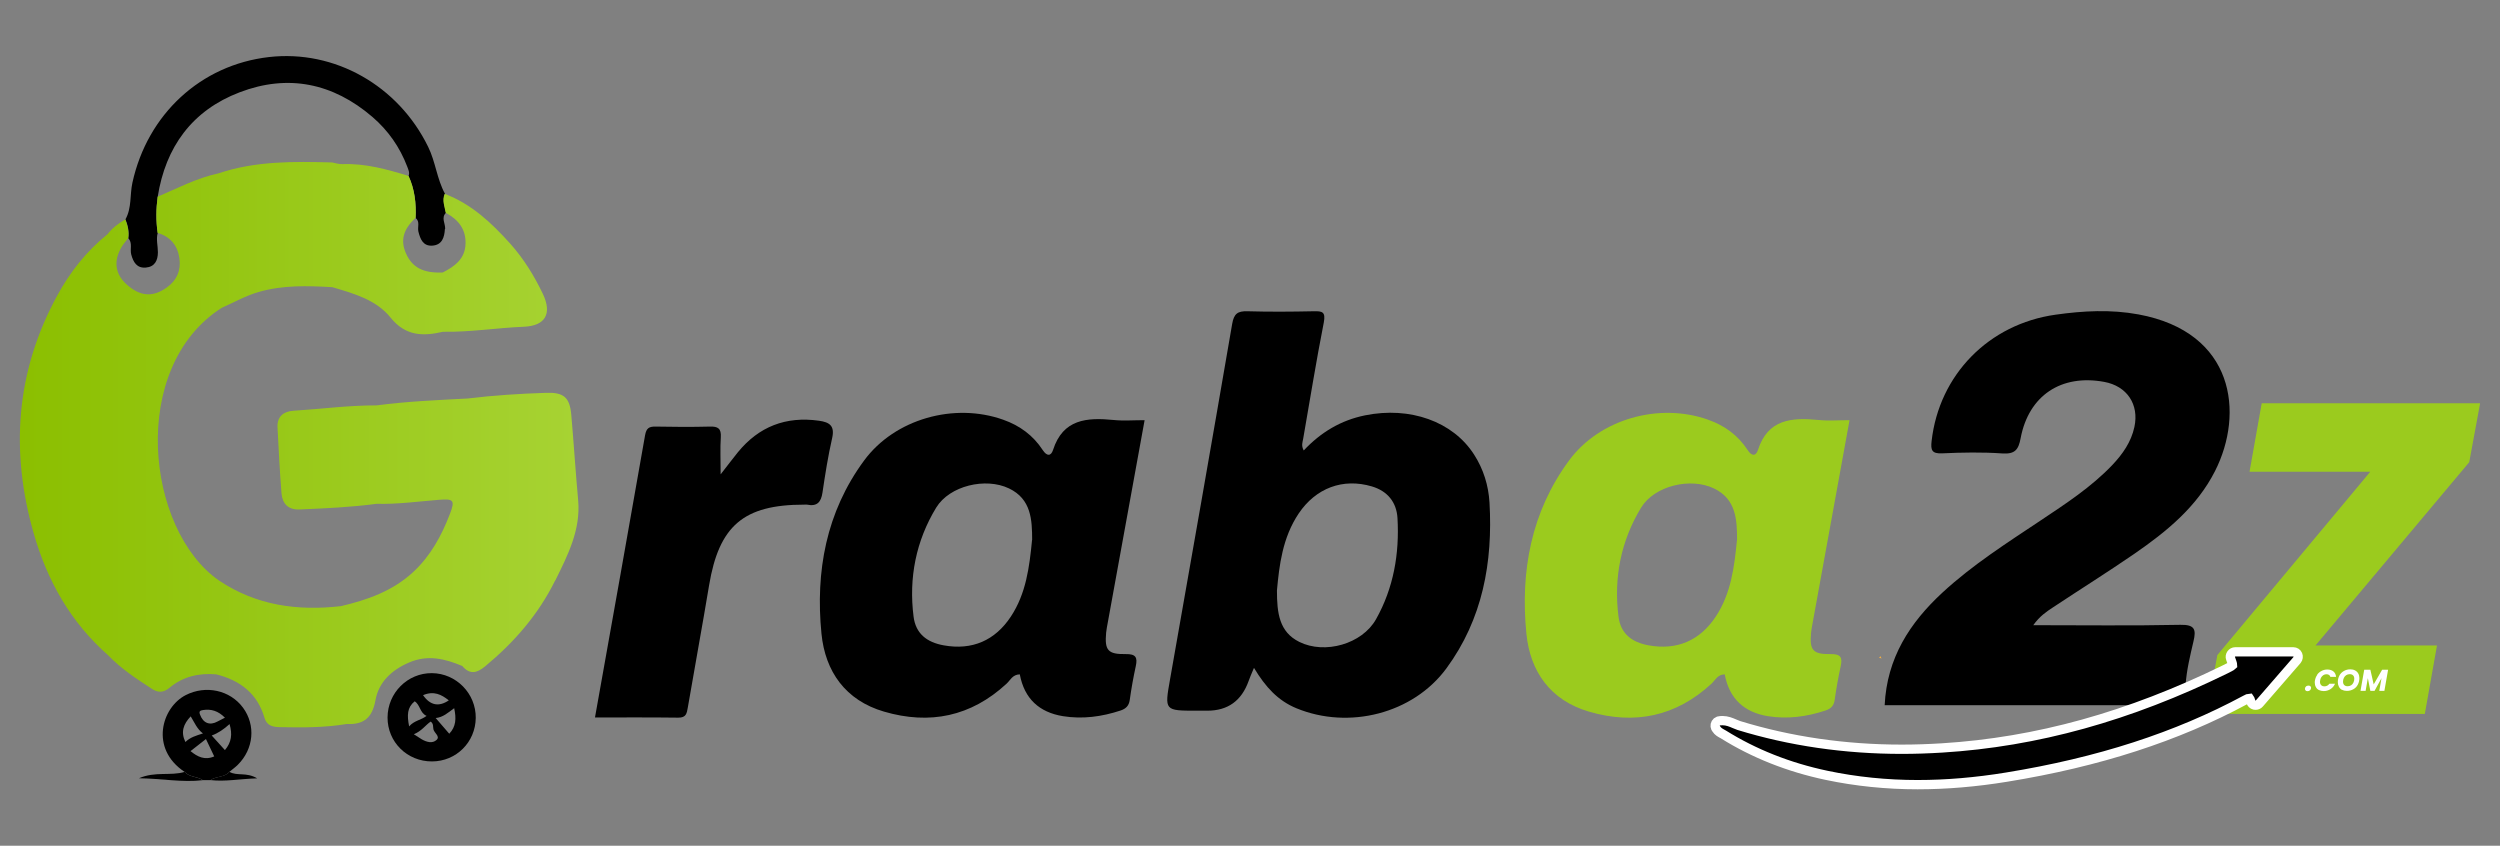 <?xml version="1.0" encoding="UTF-8"?>
<svg xmlns="http://www.w3.org/2000/svg" xmlns:xlink="http://www.w3.org/1999/xlink" id="Layer_1" data-name="Layer 1" viewBox="0 0 269 91">
  <rect x="0" y="0" width="269" height="91" fill="#808080" stroke="none"/>
  <defs>
    <style>
      .cls-1 {
        fill: #fff;
      }

      .cls-2 {
        stroke: #fff;
        stroke-miterlimit: 10;
      }

      .cls-3 {
        fill: url(#linear-gradient);
      }

      .cls-4 {
        fill: #9bcb1e;
      }

      .cls-5 {
        fill: #fab13e;
      }
    </style>
    <linearGradient id="linear-gradient" x1="2.14" y1="47.84" x2="62.23" y2="47.84" gradientUnits="userSpaceOnUse">
      <stop offset="0" stop-color="#8bbf00"></stop>
      <stop offset="1" stop-color="#a7d333"></stop>
    </linearGradient>
  </defs>
  <path d="M47.87,24.65c-.05,.89-.3,1.71-1.35,1.78-1,.07-1.3-.71-1.5-1.51-.12-.49,.2-1.06-.3-1.47,.08-1.56-.1-3.07-.76-4.51,.15-.36-.02-.68-.14-1.01-.8-2.1-2.05-3.89-3.75-5.35-4.24-3.64-9.07-4.64-14.28-2.65-5.11,1.95-7.97,5.87-8.82,11.24-.18,1.3-.2,2.59,0,3.89-.19,.69,.02,1.39,.02,2.08,0,.9-.35,1.57-1.29,1.65-.97,.09-1.36-.58-1.58-1.41-.15-.58,.16-1.23-.31-1.75,.1-.71-.05-1.38-.31-2.03,.69-1.23,.46-2.64,.75-3.95,1.62-7.36,7.35-12.67,14.69-13.51,7.07-.81,13.91,3.07,17.13,9.66,.8,1.62,.94,3.46,1.81,5.05-.31,.7-.01,1.37,.11,2.04-.55,.55-.06,1.16-.09,1.74Z"></path>
  <path d="M134.92,71.88c-.3,.72-.45,1.05-.57,1.4q-1.14,3.19-4.44,3.19h-1.13c-3.5,0-3.48,0-2.88-3.39,2.25-12.74,4.49-25.48,6.68-38.22,.19-1.11,.59-1.4,1.65-1.37,2.37,.07,4.75,.05,7.12,0,.92-.02,1.31,.05,1.09,1.21-.82,4.16-1.49,8.35-2.22,12.52-.06,.36-.23,.71,.06,1.25,1.83-1.95,3.99-3.25,6.6-3.78,4.84-.98,9.45,.66,11.73,4.22,1.01,1.57,1.55,3.32,1.66,5.16,.37,6.44-.74,12.55-4.64,17.85-3.59,4.88-10.5,6.61-16.13,4.29-1.99-.82-3.33-2.28-4.56-4.33Zm2.48-8.35c0,2.43,.24,4.47,2.41,5.54,2.74,1.36,6.75,.23,8.25-2.44,1.89-3.36,2.53-7.06,2.31-10.88-.1-1.71-1.07-2.91-2.75-3.41-3.13-.93-6.04,.18-7.88,2.91-1.75,2.61-2.09,5.58-2.34,8.28Z"></path>
  <path d="M218.76,67.27c5.45,0,10.65,.07,15.85-.04,1.56-.03,1.71,.51,1.41,1.77-.36,1.55-.75,3.13-.85,4.71-.11,1.7-1.09,2.13-2.49,2.17-1.44,.04-2.88,0-4.32,0-7.92,0-15.84,0-23.75,0-.6,0-1.2,0-1.82,0,.24-5.08,2.71-8.88,6.23-12.13,3.22-2.97,6.91-5.32,10.54-7.74,2.71-1.81,5.45-3.59,7.72-5.97,1.12-1.18,2.03-2.48,2.38-4.09,.53-2.44-.8-4.41-3.25-4.86-4.62-.85-8.12,1.46-8.99,6.06-.23,1.24-.61,1.73-1.97,1.64-2.15-.15-4.32-.11-6.47-.01-1.12,.05-1.25-.35-1.14-1.32,.81-7.14,6.15-12.59,13.34-13.6,2.98-.42,5.94-.58,8.92-.03,10.35,1.91,11.39,10.64,8.24,16.85-1.96,3.87-5.22,6.52-8.7,8.92-2.87,1.97-5.82,3.82-8.72,5.74-.73,.48-1.46,.97-2.14,1.93Z"></path>
  <path d="M123.16,45.21c-1.35,7.41-2.66,14.58-3.96,21.76-.07,.37-.14,.74-.18,1.11-.17,1.88,.18,2.33,2.1,2.3,1.08-.02,1.3,.34,1.09,1.3-.26,1.2-.48,2.42-.65,3.64-.09,.63-.42,.94-.98,1.13-2.03,.67-4.09,.95-6.21,.61-2.55-.42-4.15-1.88-4.64-4.5-.79,.02-1.03,.65-1.43,1.01-3.82,3.53-8.27,4.44-13.18,3-4.14-1.21-6.33-4.31-6.73-8.39-.66-6.69,.5-13.08,4.59-18.63,3.3-4.48,9.7-6.26,14.96-4.39,1.79,.63,3.23,1.69,4.26,3.27,.44,.67,.88,.68,1.11-.02,1.07-3.33,3.65-3.5,6.51-3.22,1.06,.11,2.14,.02,3.33,.02Zm-12.1,12.88c-.01-2.13-.08-4.39-2.5-5.54-2.51-1.2-6.38-.29-7.82,2.06-2.18,3.58-2.97,7.57-2.44,11.74,.23,1.81,1.4,2.76,3.25,3.09,3.05,.55,5.52-.52,7.22-3.1,1.63-2.47,1.99-5.28,2.28-8.25Z"></path>
  <path class="cls-4" d="M199.01,45.21c-1.35,7.41-2.66,14.58-3.96,21.76-.07,.37-.14,.74-.18,1.11-.17,1.88,.18,2.33,2.1,2.3,1.08-.02,1.3,.34,1.09,1.3-.26,1.2-.48,2.42-.65,3.64-.09,.63-.42,.94-.98,1.13-2.03,.67-4.09,.95-6.21,.61-2.55-.42-4.15-1.88-4.64-4.5-.79,.02-1.03,.65-1.43,1.01-3.82,3.53-8.27,4.44-13.18,3-4.14-1.21-6.33-4.31-6.73-8.39-.66-6.69,.5-13.08,4.59-18.63,3.3-4.48,9.7-6.26,14.96-4.39,1.79,.63,3.23,1.69,4.26,3.27,.44,.67,.88,.68,1.11-.02,1.07-3.33,3.65-3.5,6.51-3.22,1.06,.11,2.14,.02,3.33,.02Zm-12.1,12.88c-.01-2.13-.08-4.39-2.5-5.54-2.51-1.2-6.38-.29-7.82,2.06-2.18,3.58-2.97,7.57-2.44,11.74,.23,1.81,1.4,2.76,3.25,3.09,3.05,.55,5.52-.52,7.22-3.1,1.63-2.47,1.99-5.28,2.28-8.25Z"></path>
  <path d="M64.02,77.2c1.82-10.22,3.63-20.29,5.39-30.37,.14-.77,.43-.94,1.14-.93,1.94,.04,3.88,.05,5.82,0,.89-.03,1.25,.21,1.19,1.15-.08,1.17-.02,2.34-.02,3.99,.79-1.01,1.31-1.7,1.85-2.37,2.26-2.77,5.17-3.9,8.73-3.4,1.15,.16,1.72,.55,1.42,1.87-.44,1.93-.75,3.9-1.04,5.86-.15,1.04-.59,1.52-1.66,1.3-.1-.02-.21,0-.32,0-6.51,0-9.15,2.27-10.22,8.67-.73,4.39-1.54,8.77-2.29,13.15-.11,.63-.17,1.11-1.03,1.1-2.96-.04-5.91-.02-8.97-.02Z"></path>
  <path class="cls-5" d="M202.47,70.87c-.1-.04-.2-.09-.3-.13,.07-.04,.13-.08,.2-.12,.02,.09,.05,.19,.07,.28,0,0,.03-.03,.03-.03Z"></path>
  <polygon class="cls-4" points="266.86 43.39 243.36 43.39 242.05 50.76 255.04 50.76 238.59 70.48 237.41 76.82 260.91 76.82 262.22 69.45 249.15 69.45 265.69 49.73 266.86 43.39"></polygon>
  <path class="cls-2" d="M206.37,84.43c-3.38,0-6.68-.34-9.81-1-4.09-.86-7.84-2.35-11.15-4.42-.04-.03-.09-.05-.13-.07-.18-.1-.43-.23-.6-.5-.03-.04-.06-.08-.08-.12-.1-.22-.05-.48,.13-.63l.02-.02c.1-.08,.22-.12,.34-.12,.01,0,.03,0,.04,0,.07,0,.14-.01,.21-.01,.5,0,.92,.18,1.29,.34,.17,.07,.33,.14,.48,.19,5.51,1.69,11.4,2.55,17.53,2.55,1.42,0,2.88-.05,4.33-.14,10.16-.63,20.12-3.39,30.45-8.45,.32-.16,.71-.35,.81-.45,0-.11-.11-.43-.22-.73-.06-.16-.03-.34,.07-.48,.1-.14,.26-.23,.43-.23h6.25c.21,0,.4,.12,.48,.31s.05,.41-.08,.57l-4.06,4.68c-.1,.12-.25,.18-.4,.18-.04,0-.08,0-.12-.01-.19-.04-.34-.19-.39-.38-.06-.23-.12-.33-.15-.37-.06,0-.18,.05-.44,.19-7.39,3.98-15.79,6.7-25.69,8.31-3.3,.54-6.51,.81-9.55,.81Z"></path>
  <g>
    <path class="cls-1" d="M248.09,74.3c-.05-.05-.08-.11-.08-.18,0-.1,.04-.18,.11-.25,.07-.07,.17-.1,.28-.1,.08,0,.15,.02,.2,.07,.05,.05,.07,.11,.07,.18,0,.1-.04,.18-.11,.25-.07,.07-.16,.1-.27,.1-.09,0-.16-.02-.21-.07Z"></path>
    <path class="cls-1" d="M249.32,72.6c.13-.18,.29-.31,.48-.41,.19-.1,.4-.15,.62-.15,.27,0,.49,.07,.66,.21,.17,.14,.26,.34,.28,.58h-.61c-.03-.09-.08-.16-.15-.21-.07-.05-.17-.07-.27-.07-.17,0-.32,.06-.44,.18-.13,.12-.21,.28-.24,.47-.01,.06-.02,.11-.02,.16,0,.15,.04,.27,.13,.36,.08,.09,.2,.13,.35,.13,.11,0,.2-.02,.3-.07,.09-.05,.17-.12,.23-.21h.61c-.11,.25-.27,.44-.49,.58-.22,.14-.46,.21-.73,.21-.19,0-.36-.04-.51-.11s-.26-.18-.33-.32c-.08-.14-.12-.3-.12-.48,0-.08,0-.16,.02-.24,.04-.22,.12-.43,.25-.6Z"></path>
    <path class="cls-1" d="M252.01,74.24c-.15-.08-.26-.19-.34-.34s-.12-.31-.12-.5c0-.27,.06-.5,.17-.71,.11-.21,.27-.37,.48-.49s.44-.18,.7-.18c.19,0,.37,.04,.51,.12,.15,.08,.26,.19,.34,.33,.08,.14,.12,.31,.12,.49,0,.27-.06,.5-.17,.71-.11,.21-.27,.38-.48,.49-.21,.12-.44,.18-.7,.18-.19,0-.36-.04-.51-.12Zm.97-.5c.11-.07,.19-.17,.25-.3,.06-.12,.09-.26,.09-.4,0-.16-.04-.28-.13-.37s-.21-.13-.36-.13c-.14,0-.27,.04-.38,.11s-.19,.17-.25,.29c-.06,.12-.09,.26-.09,.4,0,.16,.04,.28,.13,.37,.09,.09,.21,.13,.37,.13,.14,0,.27-.04,.38-.11Z"></path>
    <path class="cls-1" d="M256.96,72.06l-.4,2.28h-.55l.24-1.37-.75,1.37h-.45l-.27-1.37-.24,1.37h-.55l.4-2.28h.66l.36,1.58,.91-1.58h.65Z"></path>
  </g>
  <path class="cls-3" d="M59.74,62.45c-1.79,3.64-4.4,6.65-7.53,9.24-.89,.74-1.65,.93-2.47-.03-1.86-.78-3.71-1.24-5.71-.38-1.87,.8-3.28,2.1-3.63,4.06-.34,1.9-1.27,2.65-3.08,2.56-2.4,.4-4.81,.39-7.22,.34-.75-.02-1.39-.15-1.64-1-.76-2.62-2.63-4.04-5.19-4.68-1.87-.16-3.58,.23-5.04,1.45-.64,.53-1.22,.55-1.9,.1-1.66-1.08-3.31-2.16-4.69-3.6-4.02-3.53-6.54-7.99-8-13.07-2.55-8.87-1.95-17.46,2.52-25.64,1.37-2.52,3.14-4.77,5.4-6.59,.52-.67,1.19-1.18,1.92-1.6,.26,.65,.41,1.32,.31,2.03-.24,.31-.51,.6-.71,.94-.89,1.51-.69,2.92,.54,4.02,1.45,1.3,2.8,1.41,4.29,.36,1.12-.78,1.58-1.88,1.39-3.19-.19-1.36-.98-2.31-2.34-2.71-.19-1.3-.17-2.6,0-3.89,2.15-.93,4.24-2.02,6.56-2.52,3.98-1.34,8.09-1.28,12.21-1.17,.37,.07,.75,.2,1.13,.18,2.46-.09,4.78,.56,7.1,1.27,.66,1.43,.83,2.95,.76,4.51-1.33,1.23-1.66,2.42-1.04,3.82,.67,1.53,1.87,2.15,3.96,2.06,1.29-.66,2.41-1.47,2.45-3.1,.05-1.58-.8-2.61-2.13-3.32-.12-.67-.42-1.34-.11-2.04,2.88,1.09,5.05,3.13,7.05,5.36,1.44,1.61,2.58,3.45,3.51,5.4,1.02,2.14,.27,3.45-2.07,3.54-2.9,.12-5.77,.59-8.68,.54-2.15,.5-4.03,.47-5.63-1.52-1.55-1.93-3.97-2.6-6.28-3.28-2.66-.15-5.31-.24-7.92,.52-1.41,.4-2.65,1.12-3.97,1.7-10.05,6.4-8.17,23.9-.29,29.35,4,2.68,8.44,3.29,13.12,2.75,2.84-.67,5.54-1.61,7.76-3.66,1.89-1.75,3.06-3.92,3.96-6.26,.57-1.48,.39-1.65-1.19-1.52-2.23,.18-4.46,.49-6.7,.43-2.76,.37-5.53,.49-8.3,.61-1.19,.05-1.84-.61-1.93-1.73-.19-2.37-.31-4.74-.43-7.11-.06-1.16,.65-1.71,1.7-1.78,2.99-.19,5.97-.59,8.97-.58,3.25-.43,6.52-.57,9.79-.74,2.8-.34,5.61-.52,8.42-.61,1.92-.07,2.57,.49,2.73,2.38,.27,3.06,.46,6.13,.74,9.19,.28,3.19-1.13,5.92-2.46,8.62Z"></path>
  <path d="M46.47,72.43c2.62,.02,4.75,2.2,4.72,4.82-.03,2.61-2.1,4.67-4.7,4.68-2.68,.01-4.8-2.09-4.79-4.73,.01-2.65,2.16-4.79,4.77-4.77Zm-.95,2.37q1.15,1.65,2.77,.56c-.79-.63-1.61-1.05-2.77-.56Zm-1,4.2c.43,.27,.64,.42,.86,.55,.53,.3,1.15,.48,1.6,.06,.4-.37-.24-.73-.34-1.12-.07-.27,.04-.61-.3-.85-.57,.39-.95,1.01-1.82,1.37Zm4.35-2.8c-.68,.5-1.2,.98-1.99,1.06,.52,.6,.99,1.14,1.46,1.69,.73-.77,.77-1.62,.53-2.75Zm-4.85,1.96c.56-.64,1.26-.66,1.88-1.13-.73-.32-.68-1.19-1.28-1.57-.82,.66-.83,1.5-.6,2.69Z"></path>
  <path d="M19.87,83.06c-3.79-2.51-2.47-6.95,.12-8.27,2.14-1.09,4.75-.55,6.16,1.36,1.38,1.88,1.16,4.43-.56,6.14-.28,.28-.61,.51-.91,.76-.53,.63-1.42,.44-2.03,.89-.28,0-.56,0-.84,0-.59-.42-1.43-.3-1.94-.89Zm1.97-4.14c-.64-.48-.91-1.17-1.32-1.84-.78,.83-1.1,1.67-.57,2.76,.53-.52,1.17-.69,1.88-.92Zm1.21,2.47c-.32-.67-.61-1.29-.89-1.87-.55,.43-1.1,.86-1.66,1.3,.75,.61,1.53,1.01,2.55,.57Zm1.15-4.17c-.74-.74-1.49-.95-2.35-.82-.31,.05-.47,.13-.33,.49,.34,.92,1.05,1.21,1.89,.74,.22-.12,.45-.23,.8-.41Zm0,3.49c.71-.84,.82-1.69,.5-2.8-.63,.57-1.23,.98-1.92,1.23,.46,.51,.9,.99,1.42,1.57Z"></path>
  <path d="M19.87,83.06c.52,.59,1.35,.47,1.94,.89-2.21,.26-4.38-.18-6.86-.21,1.76-.76,3.4-.23,4.91-.68Z"></path>
  <path d="M22.66,83.94c.61-.45,1.5-.27,2.03-.89,.81,.48,1.81,0,2.98,.7-1.9,.06-3.44,.37-5.01,.19Z"></path>
</svg>

